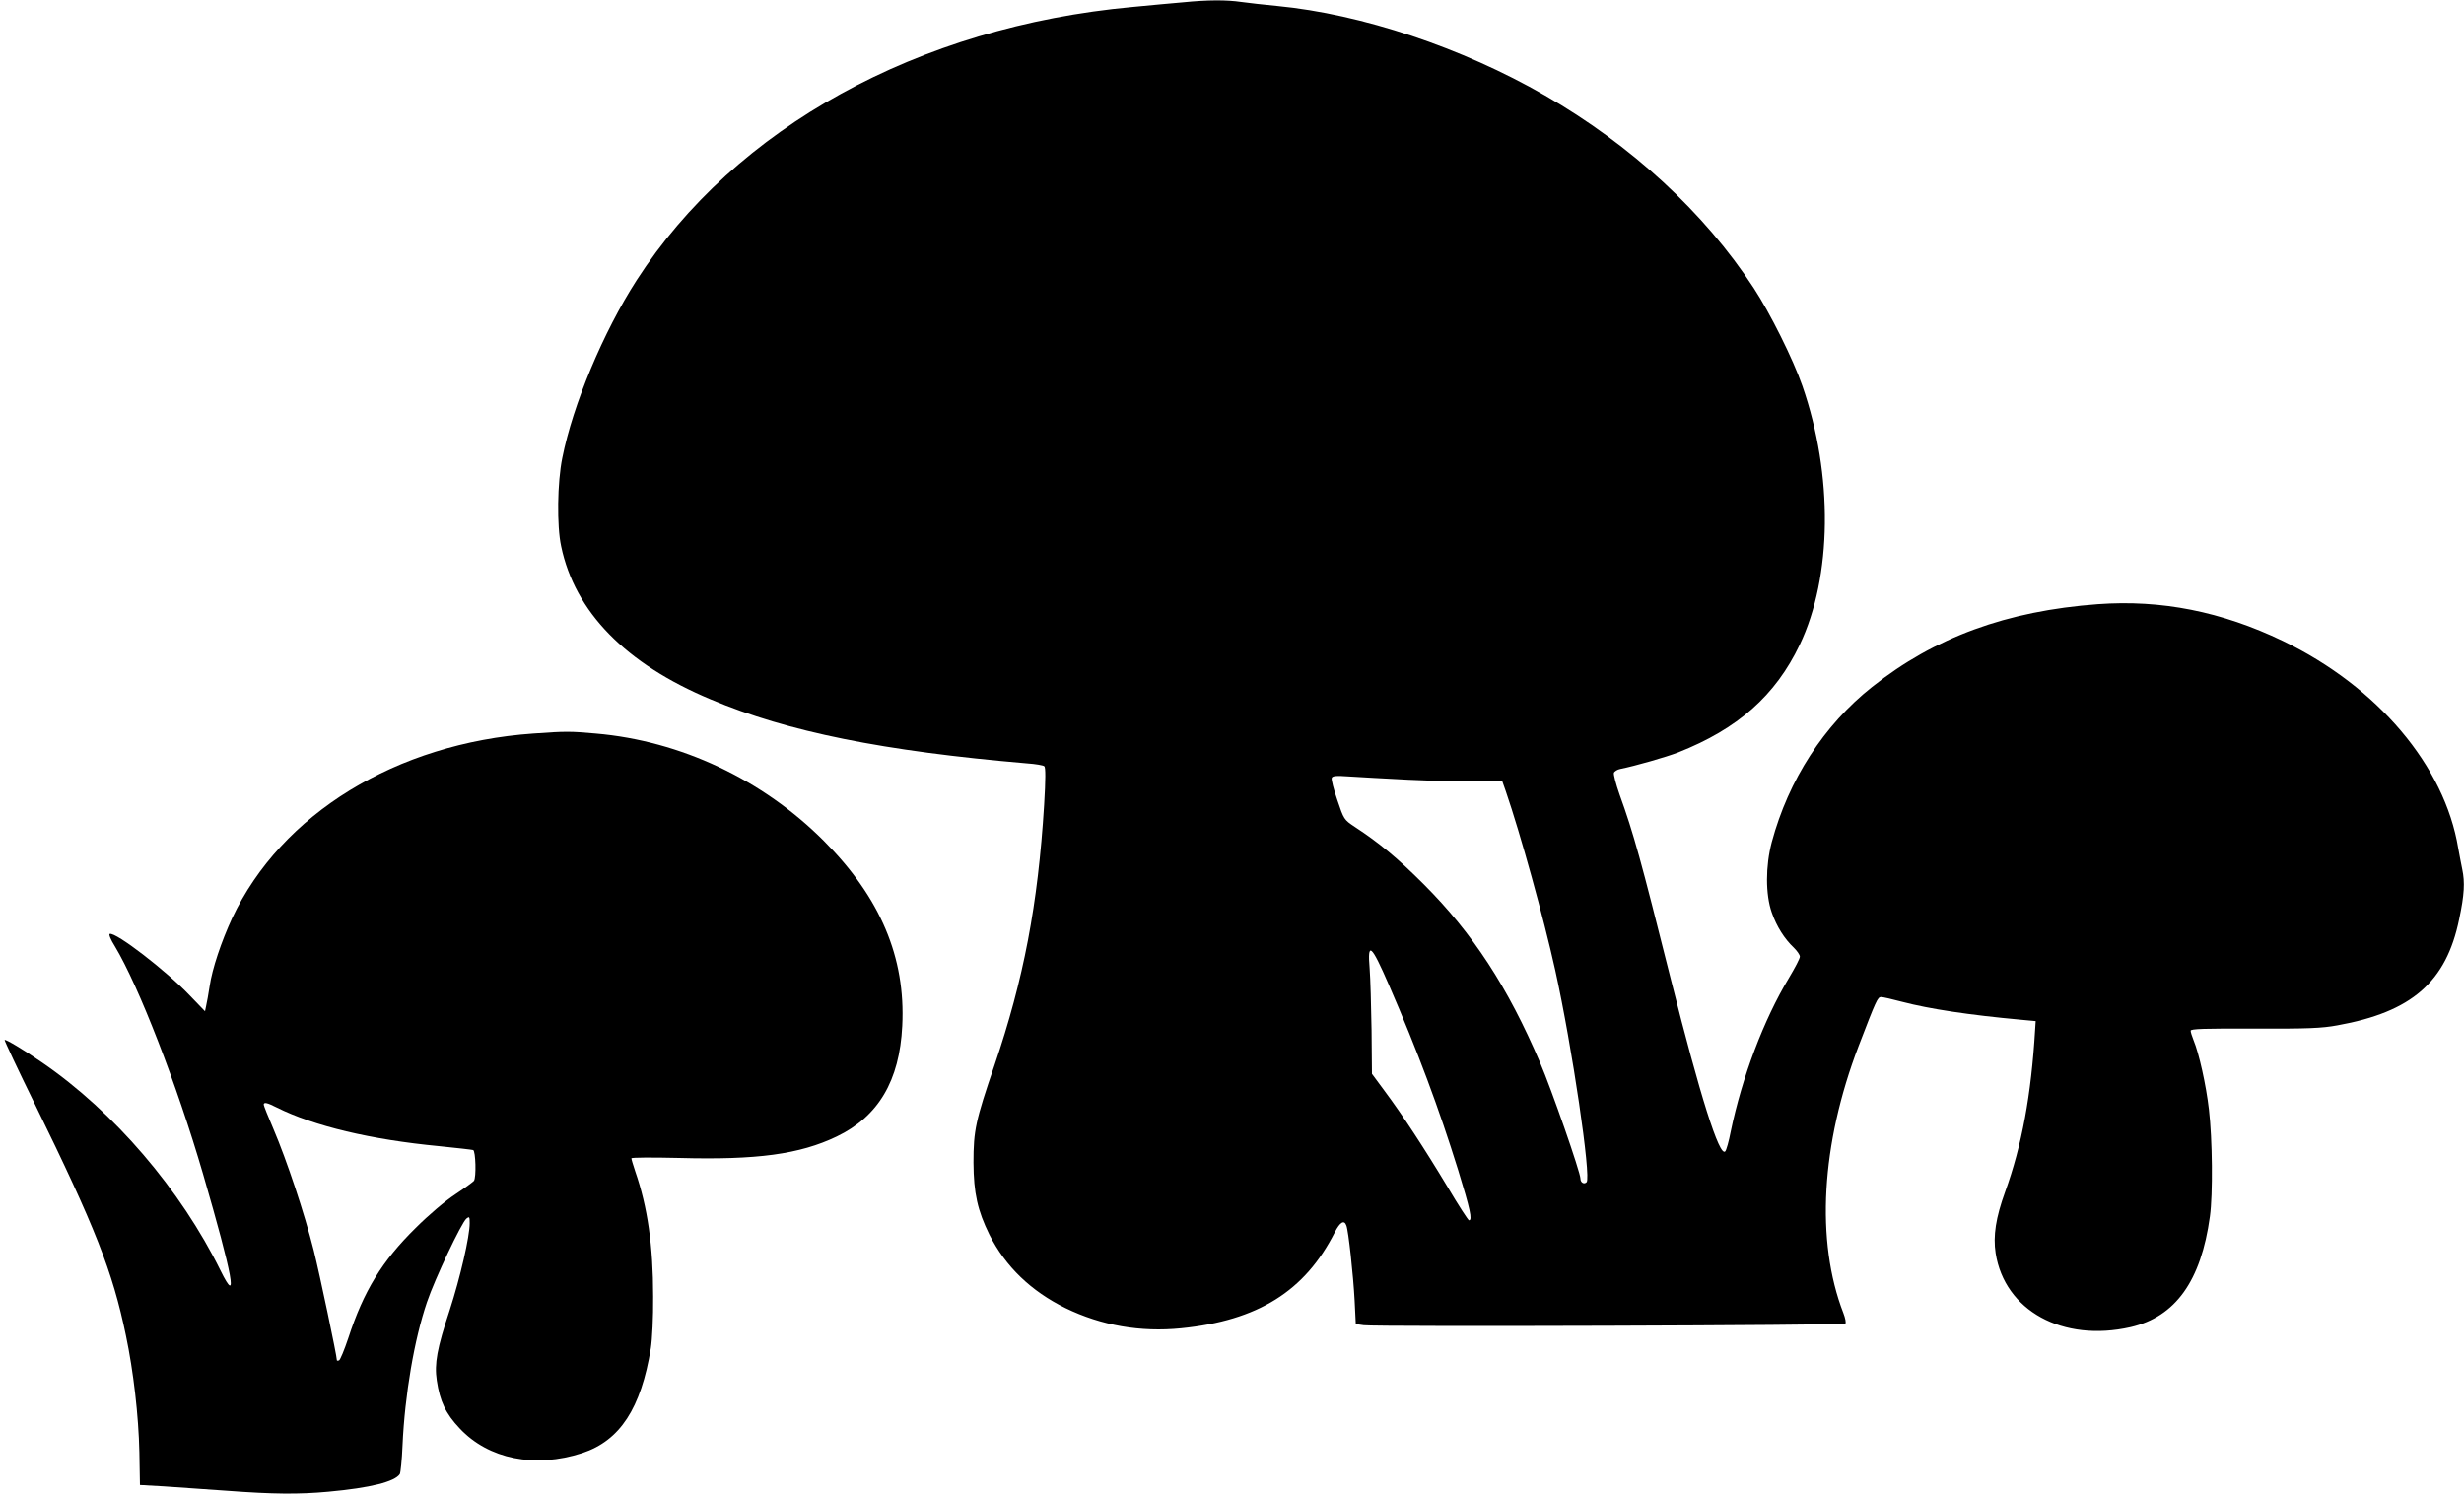 <?xml version="1.0" standalone="no"?>
<!DOCTYPE svg PUBLIC "-//W3C//DTD SVG 20010904//EN"
 "http://www.w3.org/TR/2001/REC-SVG-20010904/DTD/svg10.dtd">
<svg version="1.0" xmlns="http://www.w3.org/2000/svg"
 width="1280pt" height="776pt" viewBox="0 0 1280 776"
 preserveAspectRatio="xMidYMid meet">
<g transform="translate(0,776) scale(0.1,-0.1)"
fill="#000000" stroke="none">
<path d="M6145 7748 c-49 -4 -166 -15 -260 -24 -1115 -102 -2067 -627 -2578
-1420 -173 -269 -331 -646 -386 -923 -26 -127 -29 -353 -6 -459 71 -341 335
-611 778 -796 401 -169 897 -268 1642 -332 44 -3 85 -10 90 -15 7 -5 7 -69 -1
-201 -32 -517 -106 -906 -258 -1353 -98 -287 -109 -338 -109 -505 1 -159 21
-249 83 -375 83 -165 216 -293 395 -381 187 -91 391 -126 600 -105 400 40 644
193 799 499 27 53 49 66 60 35 11 -27 36 -259 43 -390 l6 -122 41 -6 c62 -9
2493 -1 2502 8 5 4 0 29 -10 55 -145 374 -116 877 79 1387 92 240 99 255 117
255 9 0 58 -11 110 -25 142 -37 345 -68 618 -93 l75 -7 -3 -45 c-20 -338 -69
-602 -156 -843 -48 -133 -63 -227 -49 -318 47 -298 348 -464 701 -384 233 54
366 239 412 575 16 116 13 402 -5 555 -15 130 -52 294 -80 361 -8 20 -15 42
-15 49 0 10 71 12 333 11 275 -1 349 2 429 17 386 69 566 225 633 552 27 128
30 191 16 258 -5 23 -14 73 -21 110 -70 427 -418 839 -911 1077 -318 153 -632
215 -961 191 -474 -35 -848 -172 -1173 -430 -250 -198 -434 -483 -521 -806
-33 -125 -33 -272 0 -366 25 -72 66 -137 115 -183 17 -17 31 -37 31 -46 0 -10
-26 -59 -57 -111 -131 -217 -244 -517 -302 -797 -10 -52 -23 -98 -29 -104 -30
-30 -130 287 -282 893 -157 626 -193 757 -267 962 -19 54 -32 105 -29 112 3 8
18 17 33 20 79 16 236 61 301 86 309 122 505 295 631 559 169 354 175 881 14
1345 -48 139 -168 379 -253 509 -256 392 -637 743 -1084 1000 -432 249 -953
423 -1391 465 -66 6 -150 16 -188 21 -76 11 -171 11 -302 -2z m1170 -4039
c121 -6 280 -9 354 -8 l134 3 19 -54 c77 -224 196 -655 257 -930 88 -398 188
-1077 163 -1102 -13 -13 -32 -2 -32 19 0 32 -150 463 -210 603 -167 392 -350
672 -604 926 -134 134 -231 215 -358 298 -57 38 -57 39 -91 140 -19 55 -32
107 -29 114 3 11 23 13 91 8 47 -3 185 -11 306 -17z m-100 -1066 c150 -346
260 -641 360 -963 62 -202 75 -260 56 -260 -4 0 -55 78 -111 173 -119 198
-234 374 -328 500 l-65 88 -2 227 c-2 125 -6 269 -10 320 -12 143 8 127 100
-85z"/>
<path d="M2770 3949 c-711 -50 -1309 -417 -1564 -959 -56 -121 -104 -263 -117
-354 -6 -39 -14 -84 -18 -101 l-6 -29 -80 83 c-121 127 -384 330 -415 319 -6
-2 5 -30 26 -63 125 -208 323 -719 459 -1185 155 -534 184 -691 91 -502 -208
422 -553 825 -926 1081 -100 69 -191 123 -196 118 -2 -2 68 -152 157 -333 314
-641 404 -869 473 -1202 39 -185 66 -417 70 -607 l3 -170 124 -7 c68 -5 216
-15 329 -23 239 -18 373 -19 525 -5 219 20 346 52 372 92 4 7 11 74 14 148 12
265 61 551 127 745 40 119 179 412 205 434 15 12 17 10 17 -24 0 -69 -49 -282
-104 -452 -66 -200 -80 -277 -67 -365 16 -108 46 -172 119 -249 150 -160 391
-208 637 -128 196 65 305 232 356 545 7 45 13 160 12 269 0 264 -29 464 -93
649 -11 33 -20 63 -20 68 0 5 110 5 248 2 404 -11 626 19 818 111 217 104 327
290 341 575 18 356 -114 667 -407 961 -318 319 -744 520 -1185 558 -132 12
-158 12 -325 0z m-1332 -1943 c192 -96 488 -167 845 -201 89 -9 168 -18 175
-20 13 -5 17 -142 4 -160 -4 -5 -47 -37 -97 -70 -53 -35 -137 -106 -206 -175
-175 -172 -270 -328 -349 -570 -21 -63 -43 -116 -49 -118 -6 -2 -11 -2 -11 1
0 23 -89 445 -120 570 -49 195 -140 468 -209 630 -28 65 -51 123 -51 128 0 14
17 11 68 -15z"/>
</g>
</svg>
